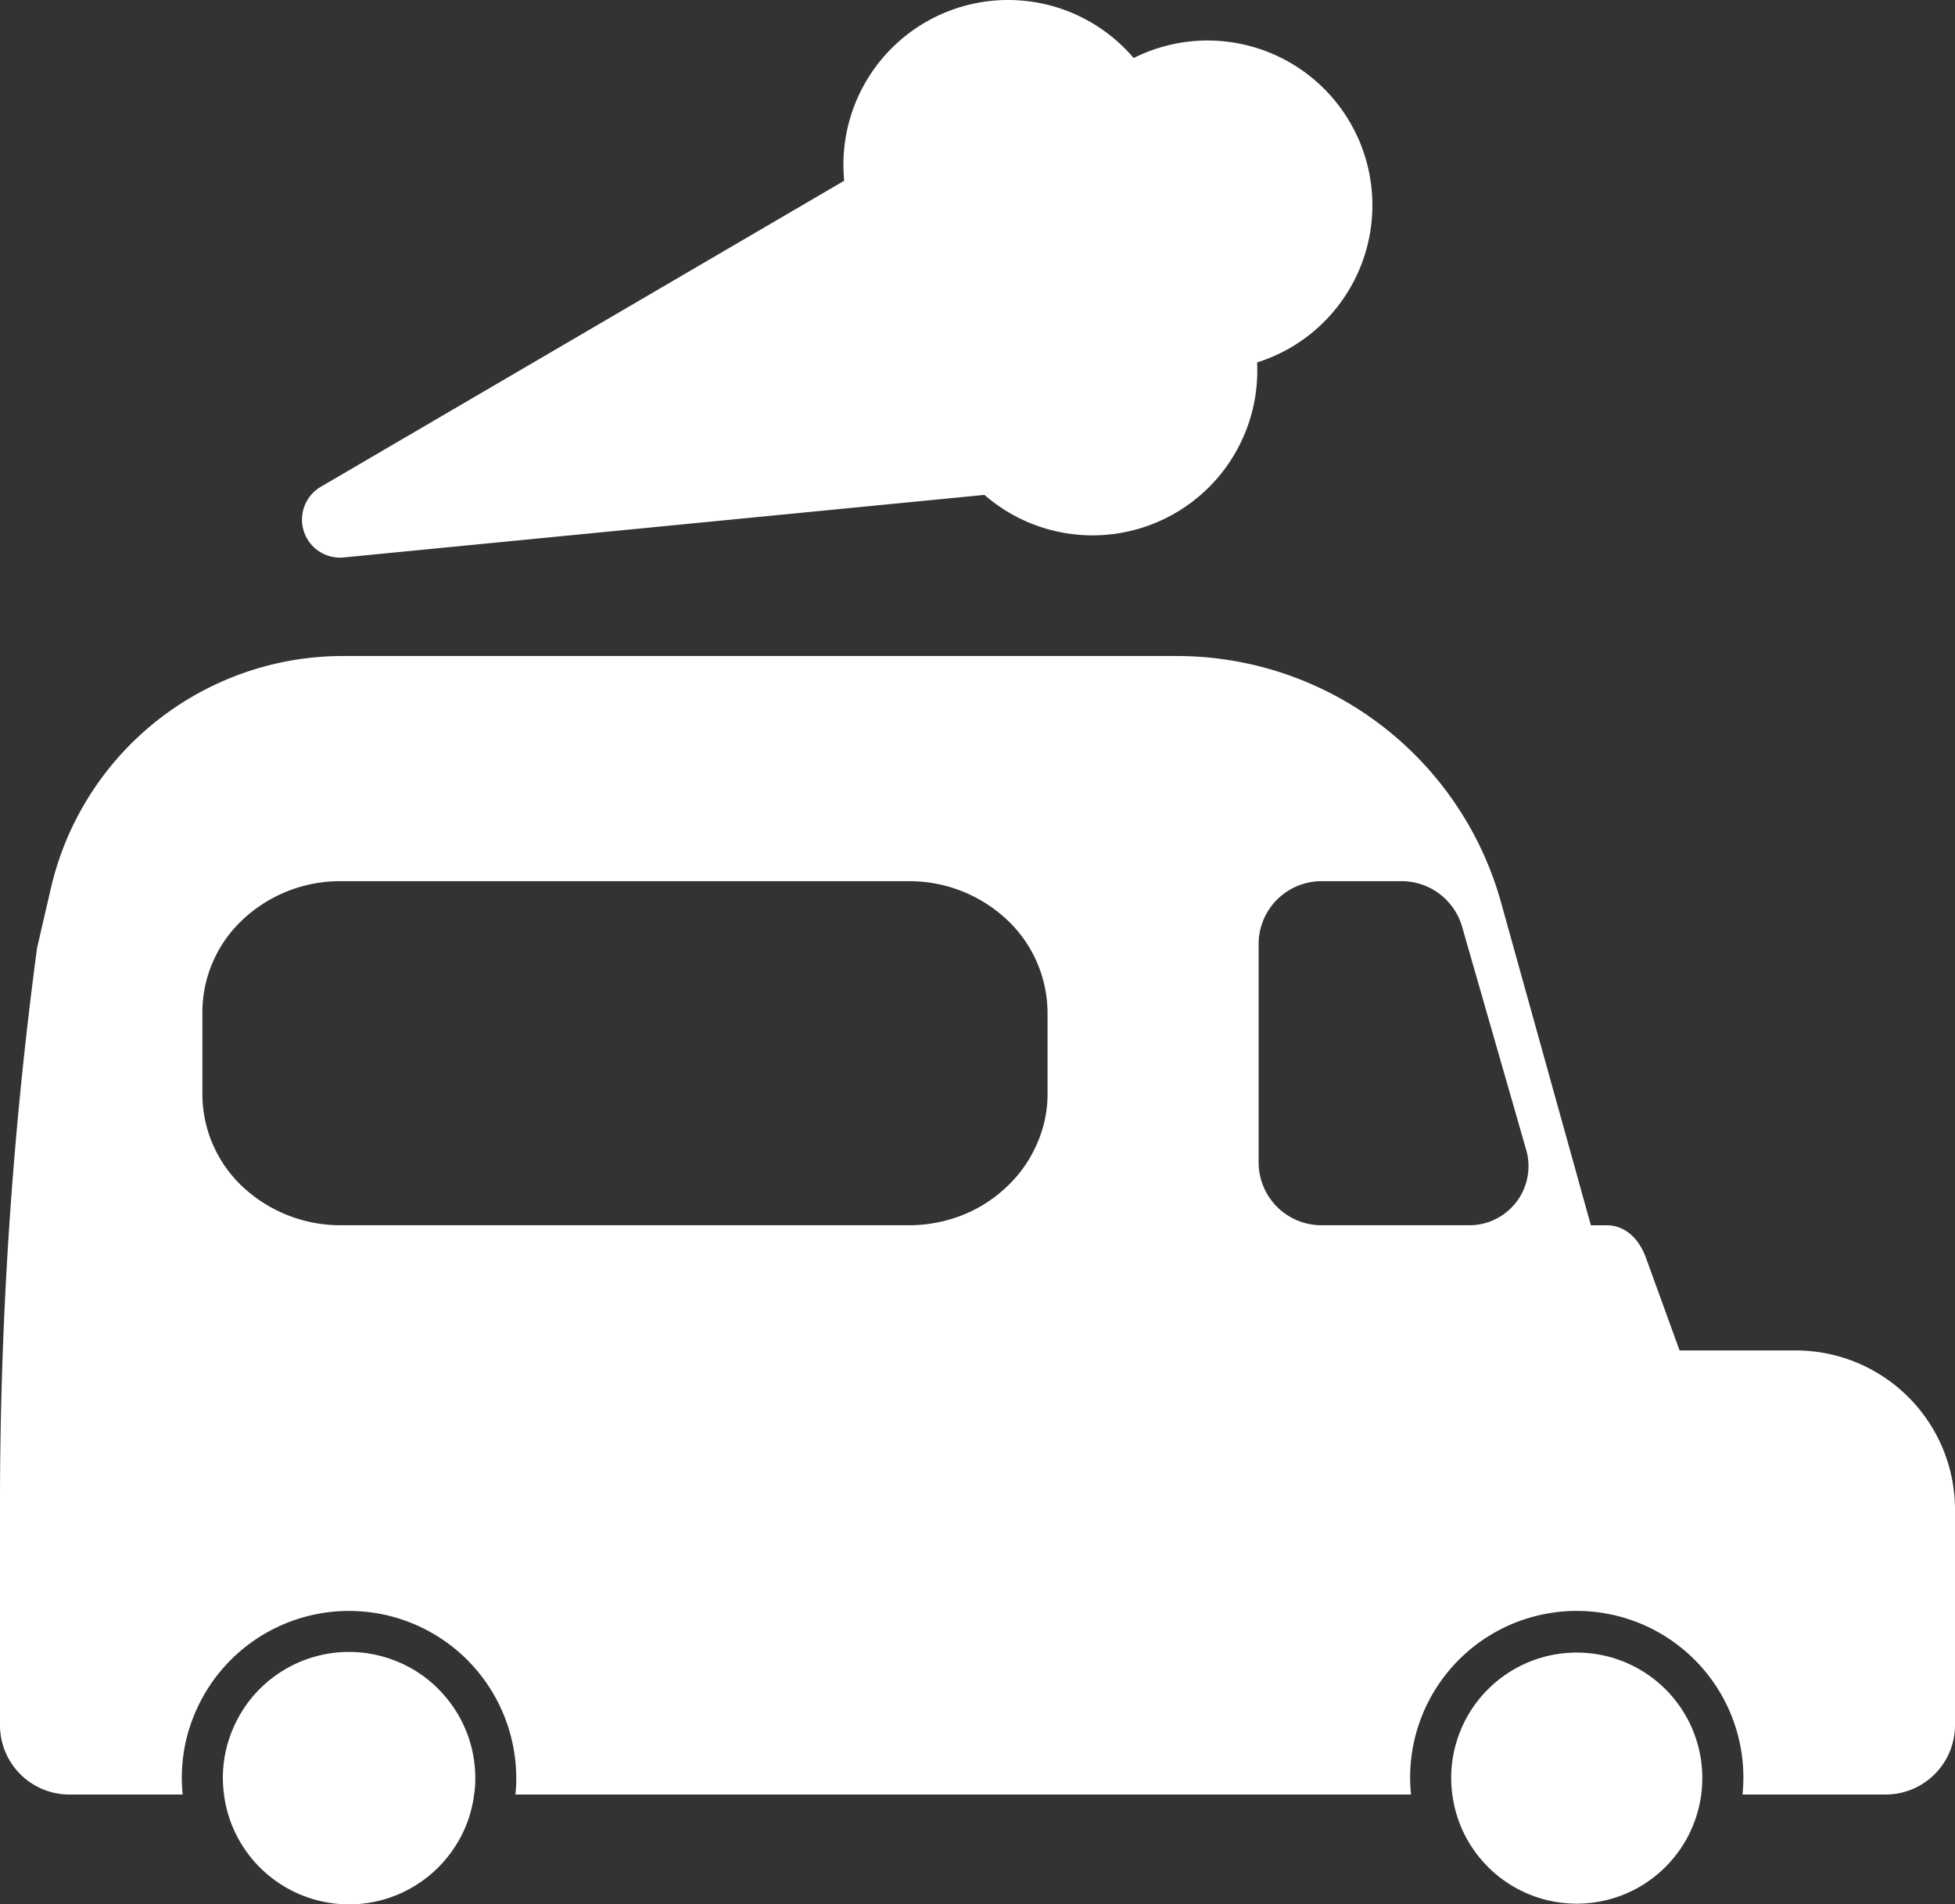 <svg xmlns="http://www.w3.org/2000/svg" width="235.344" height="229.266" viewBox="0 0 235.344 229.266">
  <rect x="0" y="0" width="235.344" height="229.266" fill="#333333" stroke="none"/>
  <g id="Group_92" data-name="Group 92" transform="translate(-254.122 -3273.772)">
    <g id="Group_90" data-name="Group 90">
      <path id="Path_922" data-name="Path 922" d="M470.311,3436.355h-14L452.189,3425c-.824-2.119-2.433-3.716-4.671-3.716h-1.884l-10.82-38.886a40.525,40.525,0,0,0-39.03-29.648H295.4a36.09,36.09,0,0,0-35.156,27.974l-1.662,7.183a506.346,506.346,0,0,0-4.462,67.056v26.508a8.356,8.356,0,0,0,8.361,8.348h13.633a19.78,19.78,0,0,1,1.426-9.669,20.126,20.126,0,0,1,32.842-6.529,20.205,20.205,0,0,1,5.888,14.248,16.176,16.176,0,0,1-.105,1.95H423.98a20.058,20.058,0,1,1,39.906,0h17.219a8.356,8.356,0,0,0,8.361-8.348v-25.946A19.167,19.167,0,0,0,470.311,3436.355Zm-90.084-30.891a14.713,14.713,0,0,1-1.295,6.058,15.245,15.245,0,0,1-3.612,5.115,16.46,16.46,0,0,1-5.416,3.455,17.672,17.672,0,0,1-6.386,1.19H295.141a17.253,17.253,0,0,1-11.789-4.618,15.3,15.3,0,0,1-4.867-11.148v-9.892a15.293,15.293,0,0,1,4.867-11.147,17.133,17.133,0,0,1,11.789-4.619h68.377a17.188,17.188,0,0,1,11.8,4.619,15.436,15.436,0,0,1,4.907,11.174Zm50.766,15.818H413.212a7.571,7.571,0,0,1-7.576-7.575v-26.273a7.572,7.572,0,0,1,7.576-7.576h9.63a7.584,7.584,0,0,1,7.288,5.482l7.654,26.653A7.12,7.12,0,0,1,430.993,3421.282Z" fill="#ffffff"/>
      <path id="Path_923" data-name="Path 923" d="M459.046,3487.828a14.462,14.462,0,0,1-.131,1.989,15.113,15.113,0,0,1-29.074,3.493,15.419,15.419,0,0,1-.889-3.493,15.041,15.041,0,0,1,.641-6.765,15.1,15.1,0,0,1,14.354-10.323,15.615,15.615,0,0,1,2.067.144,15.1,15.1,0,0,1,13.032,14.955Z" fill="#ffffff"/>
    </g>
    <path id="Path_924" data-name="Path 924" d="M311.339,3487.841a12.283,12.283,0,0,1-.144,1.976,14.846,14.846,0,0,1-2.421,6.464,15.186,15.186,0,0,1-27.529-5.47c-.065-.327-.117-.667-.157-.994a14.968,14.968,0,0,1,1.021-7.785,15.169,15.169,0,0,1,19.849-8.217,14.792,14.792,0,0,1,4.932,3.3,15.154,15.154,0,0,1,4.449,10.729Z" fill="#ffffff"/>
    <g id="Group_91" data-name="Group 91">
      <path id="Path_925" data-name="Path 925" d="M405.452,3317.406a19.831,19.831,0,0,1-32.824,15.947l-77.126,7.53a4.577,4.577,0,0,1-2.756-8.508l63-36.844a19.831,19.831,0,0,1,34.847-14.772,19.836,19.836,0,1,1,14.858,36.647Z" fill="#ffffff"/>
    </g>
  </g>
</svg>
